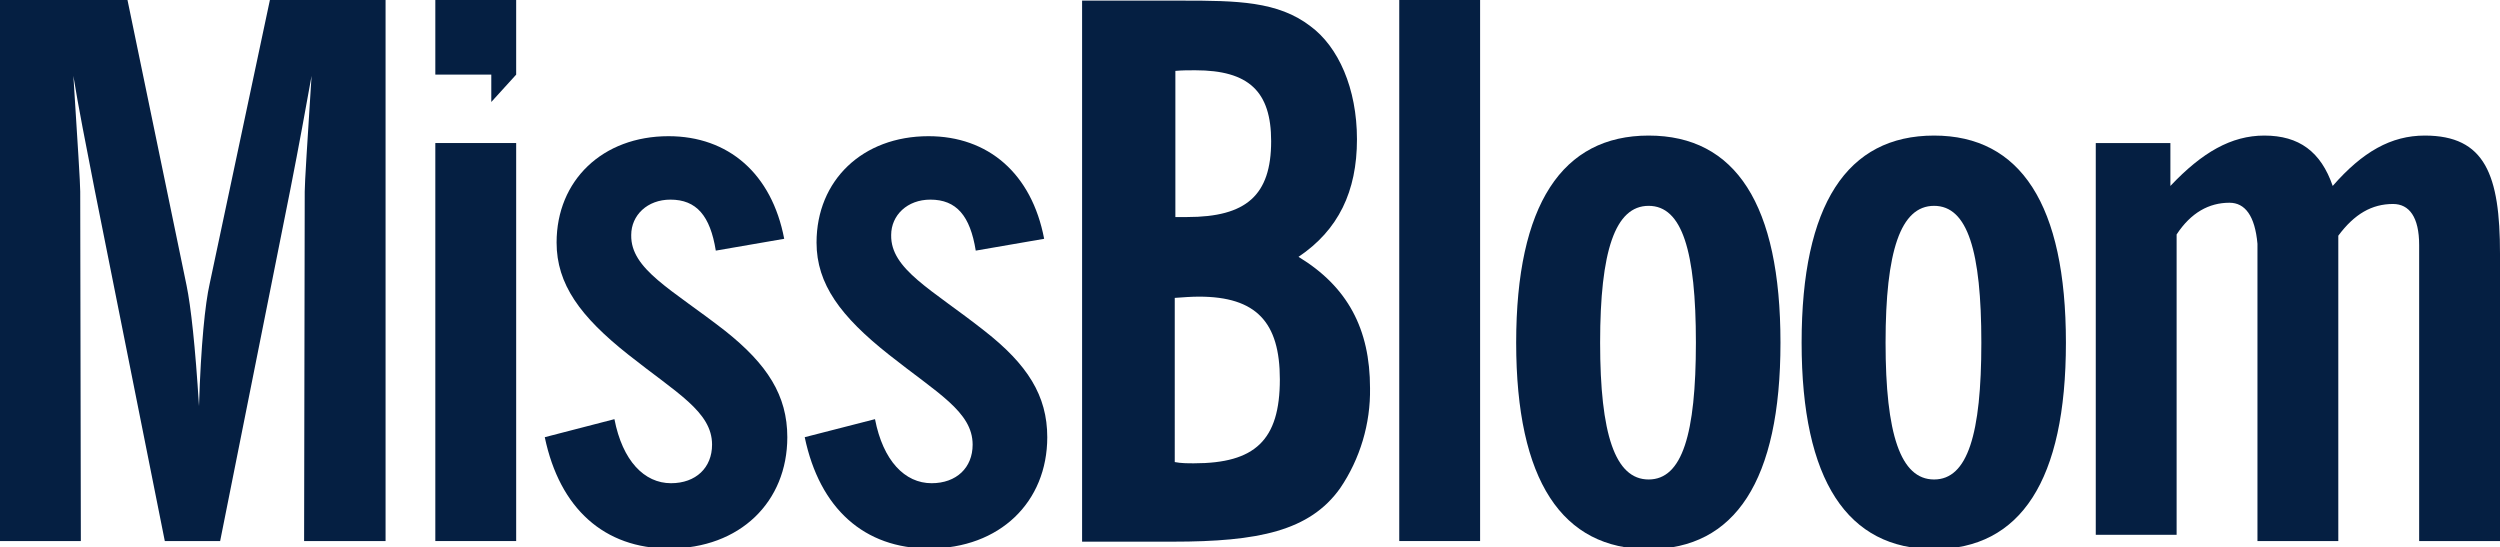 <?xml version="1.0" encoding="utf-8"?>
<!-- Generator: Adobe Illustrator 28.0.0, SVG Export Plug-In . SVG Version: 6.00 Build 0)  -->
<svg version="1.1" id="Layer_3" xmlns="http://www.w3.org/2000/svg" xmlns:xlink="http://www.w3.org/1999/xlink" x="0px" y="0px"
	 viewBox="0 0 402 88" style="enable-background:new 0 0 402 88;" xml:space="preserve">
<style type="text/css">
	.st0{fill:rgb(5, 31, 66);}
</style>
<g id="logo">
	<path class="st0" d="M43.4,0H62v87H48.9L49,30.8c0-1.4,0.4-7.6,1.1-18.6c-0.9,5-2,11.1-3.4,18.2L35.4,87h-8.9L15.2,30.4
		c-1.4-7.2-2.6-13.2-3.4-18.2c0.7,11.1,1.1,17.2,1.1,18.6L13,87H0V0h20.5L30,45.9c0.7,3.4,1.4,9.8,2,19.4c0.3-9.9,1-16.5,1.7-19.6
		L43.4,0z"/>
	<path class="st0" d="M116.6,53.2c6.8,5.4,10,10.4,10,17.1c0,10.4-7.6,17.9-19,17.9c-10.4,0-17.6-6.4-20-17.9l11.2-2.9
		c1.3,6.7,4.8,10.3,9.1,10.3c4,0,6.6-2.5,6.6-6.2c0-5.3-5.7-8.3-13.5-14.5c-7.7-6.1-11.5-11.3-11.5-18c0-10,7.4-17.1,18-17.1
		c9.6,0,16.6,6,18.6,16.5l-11,1.9c-0.9-5.6-3.1-8.2-7.3-8.2c-3.7,0-6.3,2.5-6.3,5.7C101.4,43.3,108,46.5,116.6,53.2"/>
	<path class="st0" d="M158.3,53.2c6.9,5.4,10.1,10.4,10.1,17.1c0,10.4-7.6,17.9-19,17.9c-10.4,0-17.6-6.4-20-17.9l11.3-2.9
		c1.3,6.7,4.8,10.3,9.1,10.3c4,0,6.6-2.5,6.6-6.2c0-5.3-5.7-8.3-13.5-14.5c-7.7-6.1-11.6-11.3-11.6-18c0-10,7.4-17.1,18-17.1
		c9.6,0,16.6,6,18.6,16.5l-11,1.9c-0.9-5.6-3.1-8.2-7.3-8.2c-3.7,0-6.3,2.5-6.3,5.7C143.2,43.3,149.8,46.5,158.3,53.2"/>
	<path class="st0" d="M192,74.5c-1,0-2.1,0-3.1-0.2V47.9c1.4-0.1,2.7-0.2,3.9-0.2c9.2,0,13,4.1,13,13.3
		C205.8,70.8,201.8,74.5,192,74.5 M189,11.4c1.1-0.1,2.1-0.1,3.2-0.1c8.6,0,12.2,3.4,12.2,11.4c0,8.7-4,12.2-13.5,12.2H189V11.4z
		 M208.8,41.3c6.4-4.3,9.4-10.5,9.4-18.9c0-8.2-3-14.9-7.5-18.2c-5.2-4-11.8-4.1-20.6-4.1H174v87h14.6c13.7,0,22-1.7,26.9-8.6
		c3.2-4.7,4.9-10.4,4.8-16.1C220.3,52.9,216.7,46.1,208.8,41.3"/>
	<rect x="225" class="st0" width="13" height="87"/>
	<path class="st0" d="M265.1,77.1c-5.4,0-7.8-7.3-7.8-22s2.4-22,7.8-22s7.6,7.3,7.6,22S270.5,77.1,265.1,77.1 M265.1,21.8
		c-13.9,0-21.3,11.1-21.3,33.3s7.4,33.2,21.3,33.2s21.2-11,21.2-33.2S279.1,21.8,265.1,21.8"/>
	<path class="st0" d="M311,77.1c-5.4,0-7.8-7.3-7.8-22s2.4-22,7.8-22s7.6,7.3,7.6,22S316.4,77.1,311,77.1 M311,21.8
		c-14,0-21.3,11.1-21.3,33.3s7.4,33.2,21.3,33.2s21.2-11,21.2-33.2S324.9,21.8,311,21.8"/>
	<path class="st0" d="M389.9,21.8c9.7,0,12.1,6.3,12.1,19V87h-13V39.4c0-4.5-1.6-6.6-4.2-6.6c-3.4,0-6.2,1.6-8.8,5.1V87h-13V39.2
		c-0.4-4.5-2-6.6-4.5-6.6c-3.3,0-6.2,1.6-8.5,5.1V86h-13V23h12v6.9c5.1-5.4,9.8-8.1,15.1-8.1c5.6,0,9.1,2.6,11,8.1
		C379.9,24.4,384.5,21.8,389.9,21.8"/>
	<polygon class="st0" points="83,0 83,12 79,16.4 79,12 70,12 70,0 	"/>
	<rect x="70" y="23" class="st0" width="13" height="64"/>
</g>
</svg>
